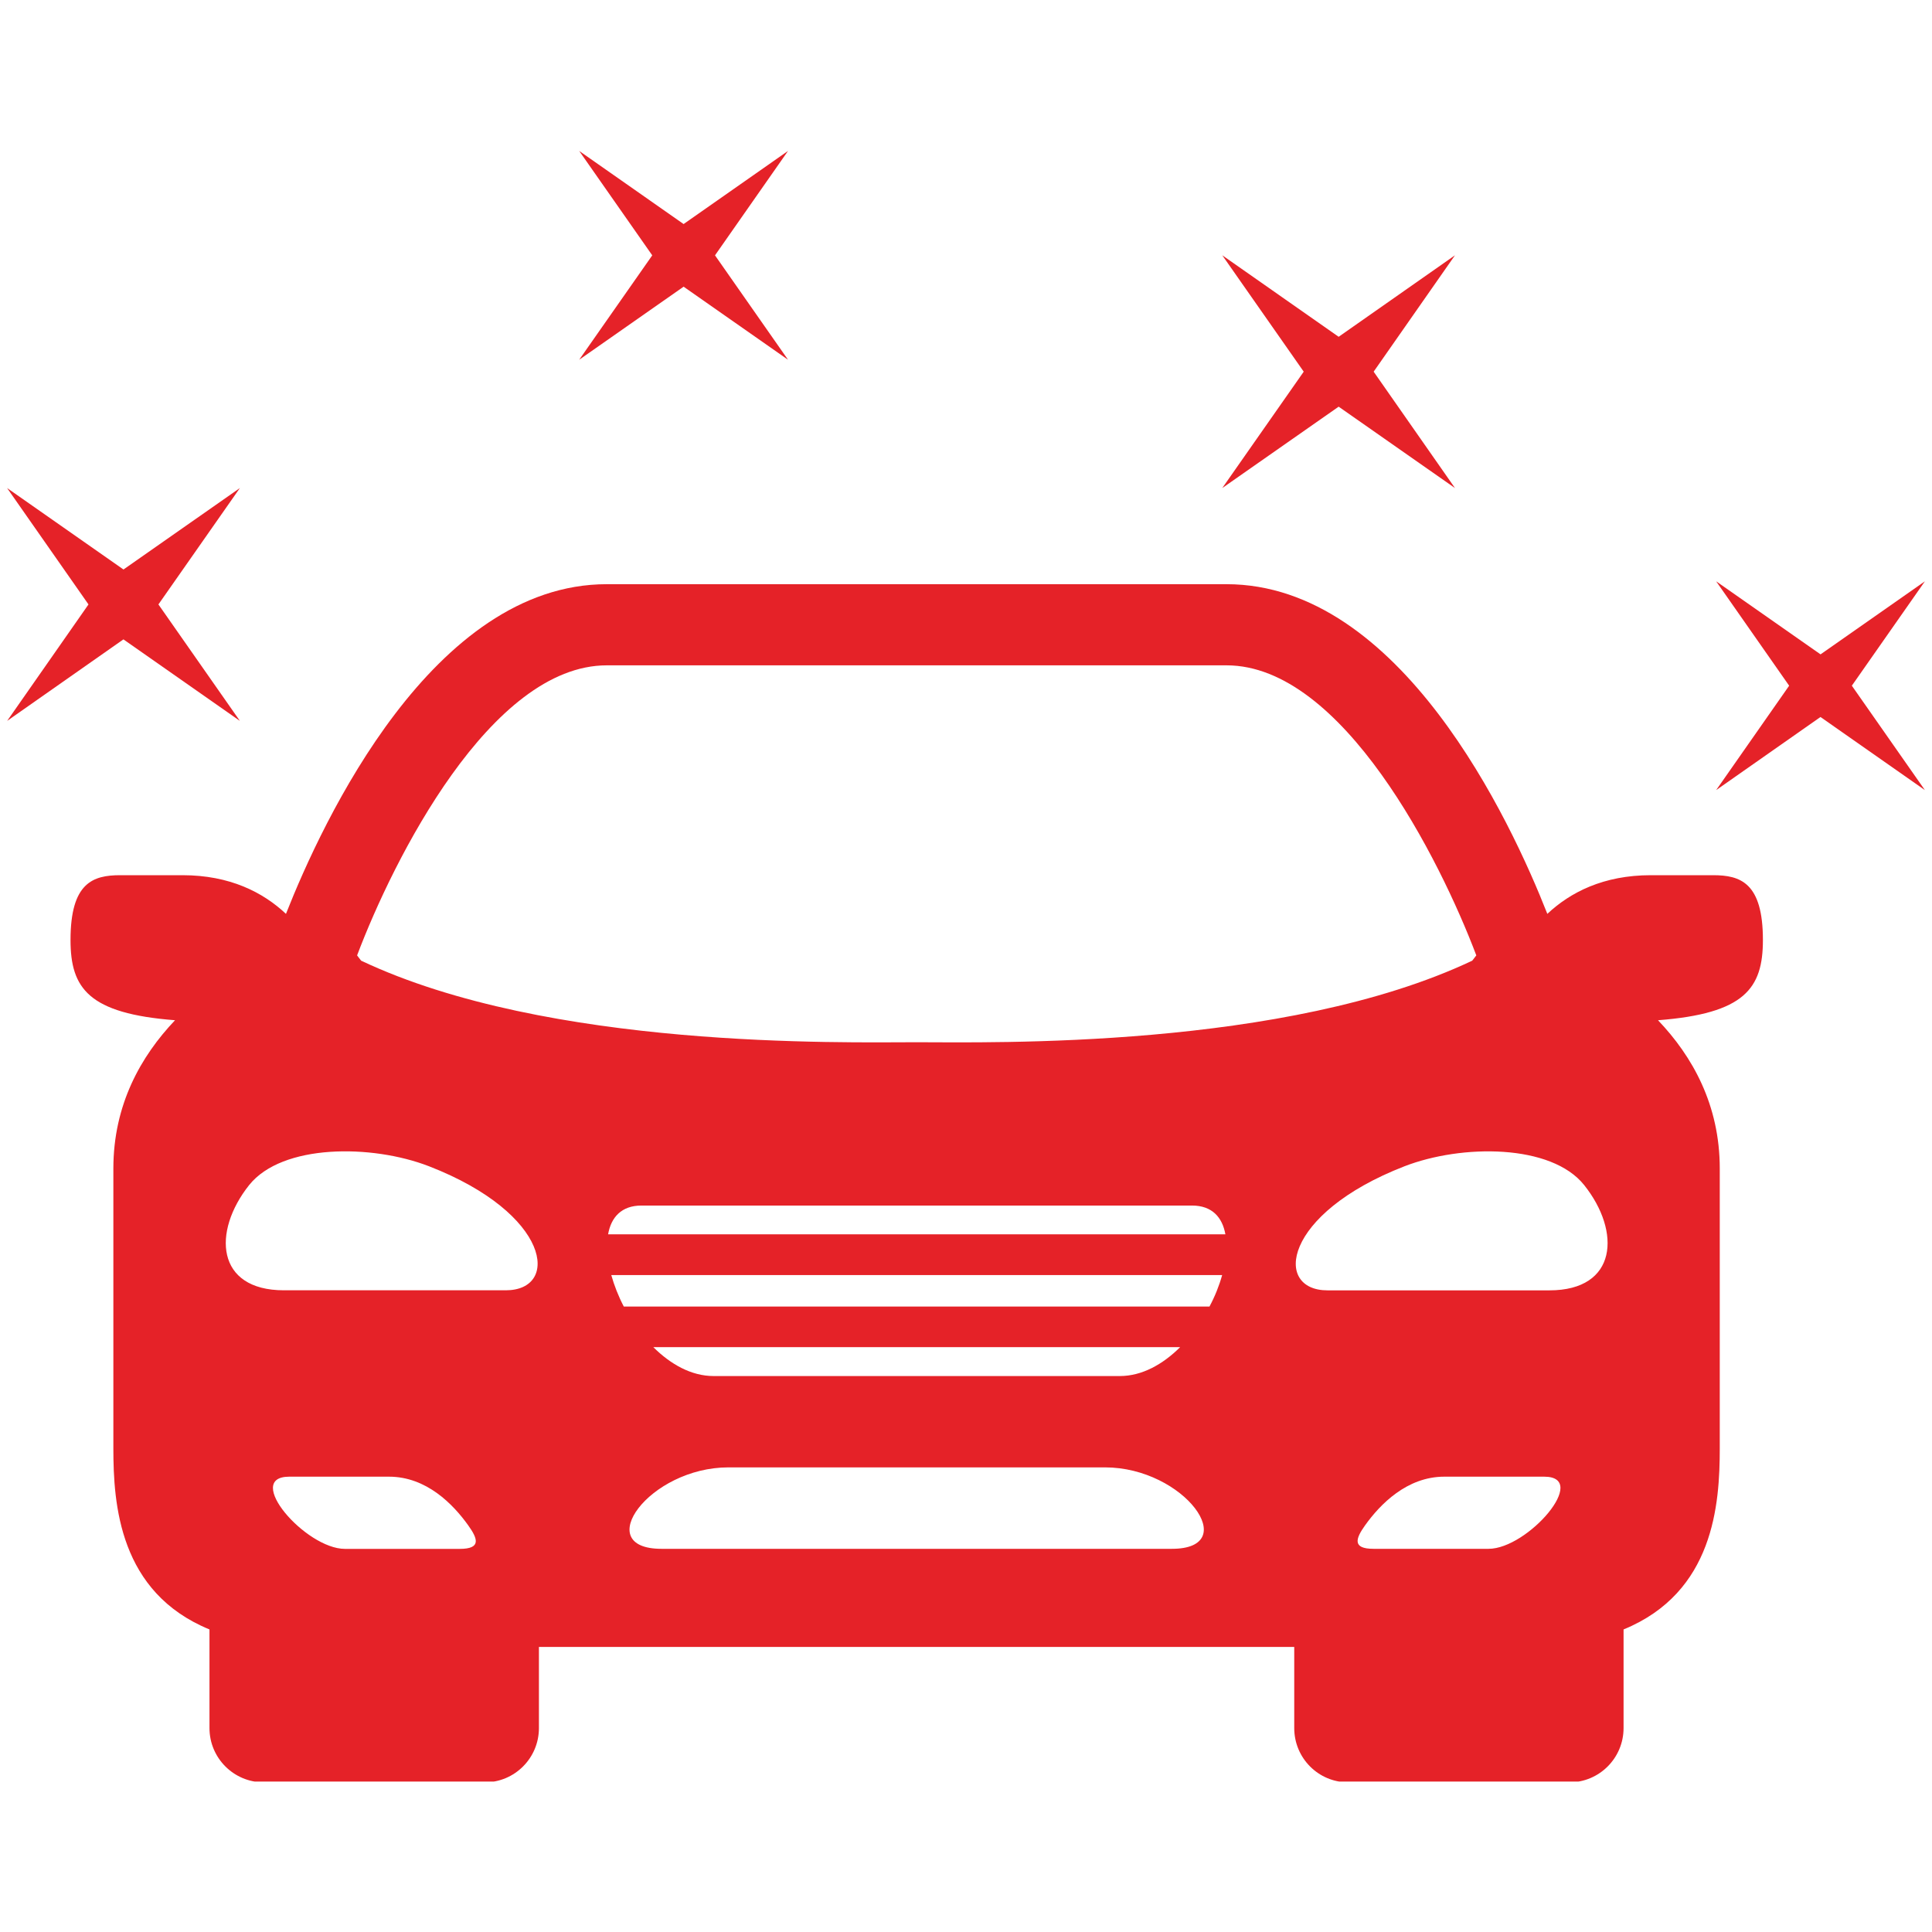 <svg xmlns="http://www.w3.org/2000/svg" xmlns:xlink="http://www.w3.org/1999/xlink" width="500" zoomAndPan="magnify" viewBox="0 0 375 375" height="500" preserveAspectRatio="xMidYMid meet" version="1.2"><defs><clipPath id="3b853b3601"><path d="M 13 113 L 343 113 L 343 345.797 L 13 345.797 Z M 13 113 "/></clipPath><clipPath id="6c4db8f126"><path d="M 112 29.297 L 153 29.297 L 153 70 L 112 70 Z M 112 29.297 "/></clipPath></defs><g id="ab71cd3f7c"><g clip-rule="nonzero" clip-path="url(#3b853b3601)"><path style=" stroke:none;fill-rule:nonzero;fill:#e52228;fill-opacity:1;" d="M 342.18 182.453 C 342.18 171.344 337.828 169.875 332.512 169.875 C 327.172 169.875 320.426 169.875 320.426 169.875 C 311.223 169.875 304.793 173.203 300.336 177.379 C 293.207 159.234 271.824 113.391 238.055 113.391 L 117.773 113.391 C 84.039 113.391 62.672 159.234 55.504 177.379 C 51.074 173.215 44.629 169.875 35.426 169.875 C 35.426 169.875 28.656 169.875 23.34 169.875 C 18.023 169.875 13.688 171.344 13.688 182.453 C 13.688 191.84 17.188 196.727 33.973 198.027 C 27.32 205.031 22.004 214.441 22.004 226.816 C 22.004 260.098 22.004 267.125 22.004 281.129 C 22.004 291.984 23.133 309.082 40.66 316.273 L 40.66 335.418 C 40.66 341.234 45.375 345.949 51.188 345.949 L 94.102 345.949 C 99.895 345.949 104.605 341.234 104.605 335.418 L 104.605 319.668 C 140.215 319.668 177.902 319.668 177.902 319.668 C 177.902 319.668 215.594 319.668 251.211 319.668 L 251.211 335.418 C 251.211 341.234 255.887 345.949 261.703 345.949 L 304.629 345.949 C 310.422 345.949 315.133 341.234 315.133 335.418 L 315.133 316.273 C 332.676 309.082 333.805 291.973 333.805 281.129 C 333.805 267.125 333.805 260.098 333.805 226.816 C 333.805 214.453 328.5 205.031 321.82 198.027 C 338.664 196.727 342.18 191.84 342.18 182.453 Z M 307.488 230.027 C 314.703 239.066 313.945 250.457 300.742 250.457 C 289.32 250.457 268.23 250.457 257.668 250.457 C 247.129 250.457 248.887 235.59 272.605 226.375 C 283.746 222.059 301.117 222.016 307.488 230.027 Z M 264.961 296.066 C 267.871 291.996 273.082 286.621 280.34 286.621 C 288.297 286.621 294.637 286.621 299.719 286.621 C 308.676 286.621 296.543 300.625 288.926 300.625 C 283.609 300.625 272.695 300.625 266.602 300.625 C 262.367 300.625 263.172 298.578 264.961 296.066 Z M 117.785 129.141 L 238.066 129.141 C 260.621 129.141 279.523 166.863 286.551 185.441 C 286.285 185.789 286.027 186.129 285.762 186.465 C 249.363 203.691 192.363 202.297 177.938 202.297 C 163.512 202.297 106.527 203.691 70.094 186.465 C 69.836 186.129 69.57 185.789 69.312 185.441 C 76.328 166.863 95.23 129.141 117.785 129.141 Z M 83.25 226.363 C 106.992 235.578 108.734 250.445 98.172 250.445 C 87.633 250.445 66.543 250.445 55.098 250.445 C 41.895 250.445 41.172 239.055 48.363 230.016 C 54.762 222.016 72.117 222.059 83.25 226.363 Z M 56.145 286.621 C 61.238 286.621 67.566 286.621 75.5 286.621 C 82.785 286.621 87.973 291.996 90.879 296.066 C 92.684 298.59 93.52 300.637 89.238 300.637 C 83.145 300.637 72.246 300.637 66.941 300.637 C 59.297 300.625 47.188 286.621 56.145 286.621 Z M 227.457 300.625 C 213.66 300.625 177.938 300.625 177.938 300.625 C 177.938 300.625 142.191 300.625 128.395 300.625 C 114.598 300.625 125.965 284.816 141.41 284.816 C 156.824 284.816 177.938 284.816 177.938 284.816 C 177.938 284.816 199.027 284.816 214.465 284.816 C 229.902 284.816 241.242 300.625 227.457 300.625 Z M 126.812 261.484 L 229.062 261.484 C 225.715 264.809 221.676 267.09 217.348 267.09 C 200.703 267.09 177.926 267.09 177.926 267.09 C 177.926 267.09 155.148 267.09 138.516 267.09 C 134.188 267.09 130.164 264.809 126.812 261.484 Z M 234.762 253.598 L 121.078 253.598 C 120.031 251.594 119.215 249.5 118.648 247.488 L 237.219 247.488 C 236.66 249.512 235.832 251.594 234.762 253.598 Z M 118.031 239.578 C 118.613 236.273 120.625 233.996 124.508 233.996 C 139.387 233.996 177.938 233.996 177.938 233.996 C 177.938 233.996 216.477 233.996 231.367 233.996 C 235.262 233.996 237.254 236.273 237.848 239.578 Z M 118.031 239.578 "/></g><path style=" stroke:none;fill-rule:nonzero;fill:#e52228;fill-opacity:1;" d="M 237.242 49.551 L 259.832 65.371 L 282.41 49.551 L 266.625 72.141 L 282.41 94.73 L 259.832 78.934 L 237.242 94.73 L 253.051 72.141 Z M 237.242 49.551 "/><path style=" stroke:none;fill-rule:nonzero;fill:#e52228;fill-opacity:1;" d="M 1.379 94.73 L 23.969 110.539 L 46.559 94.73 L 30.75 117.32 L 46.559 139.922 L 23.957 124.102 L 1.391 139.922 L 17.176 117.32 Z M 1.379 94.73 "/><g clip-rule="nonzero" clip-path="url(#6c4db8f126)"><path style=" stroke:none;fill-rule:nonzero;fill:#e52228;fill-opacity:1;" d="M 112.422 29.297 L 132.688 43.488 L 152.953 29.297 L 138.781 49.562 L 152.953 69.824 L 132.688 55.645 L 112.422 69.824 L 126.602 49.562 Z M 112.422 29.297 "/></g><path style=" stroke:none;fill-rule:nonzero;fill:#e52228;fill-opacity:1;" d="M 333.105 112.832 L 353.367 127.012 L 373.621 112.832 L 359.441 133.094 L 373.621 153.359 L 353.355 139.168 L 333.105 153.359 L 347.273 133.094 Z M 333.105 112.832 "/></g></svg>